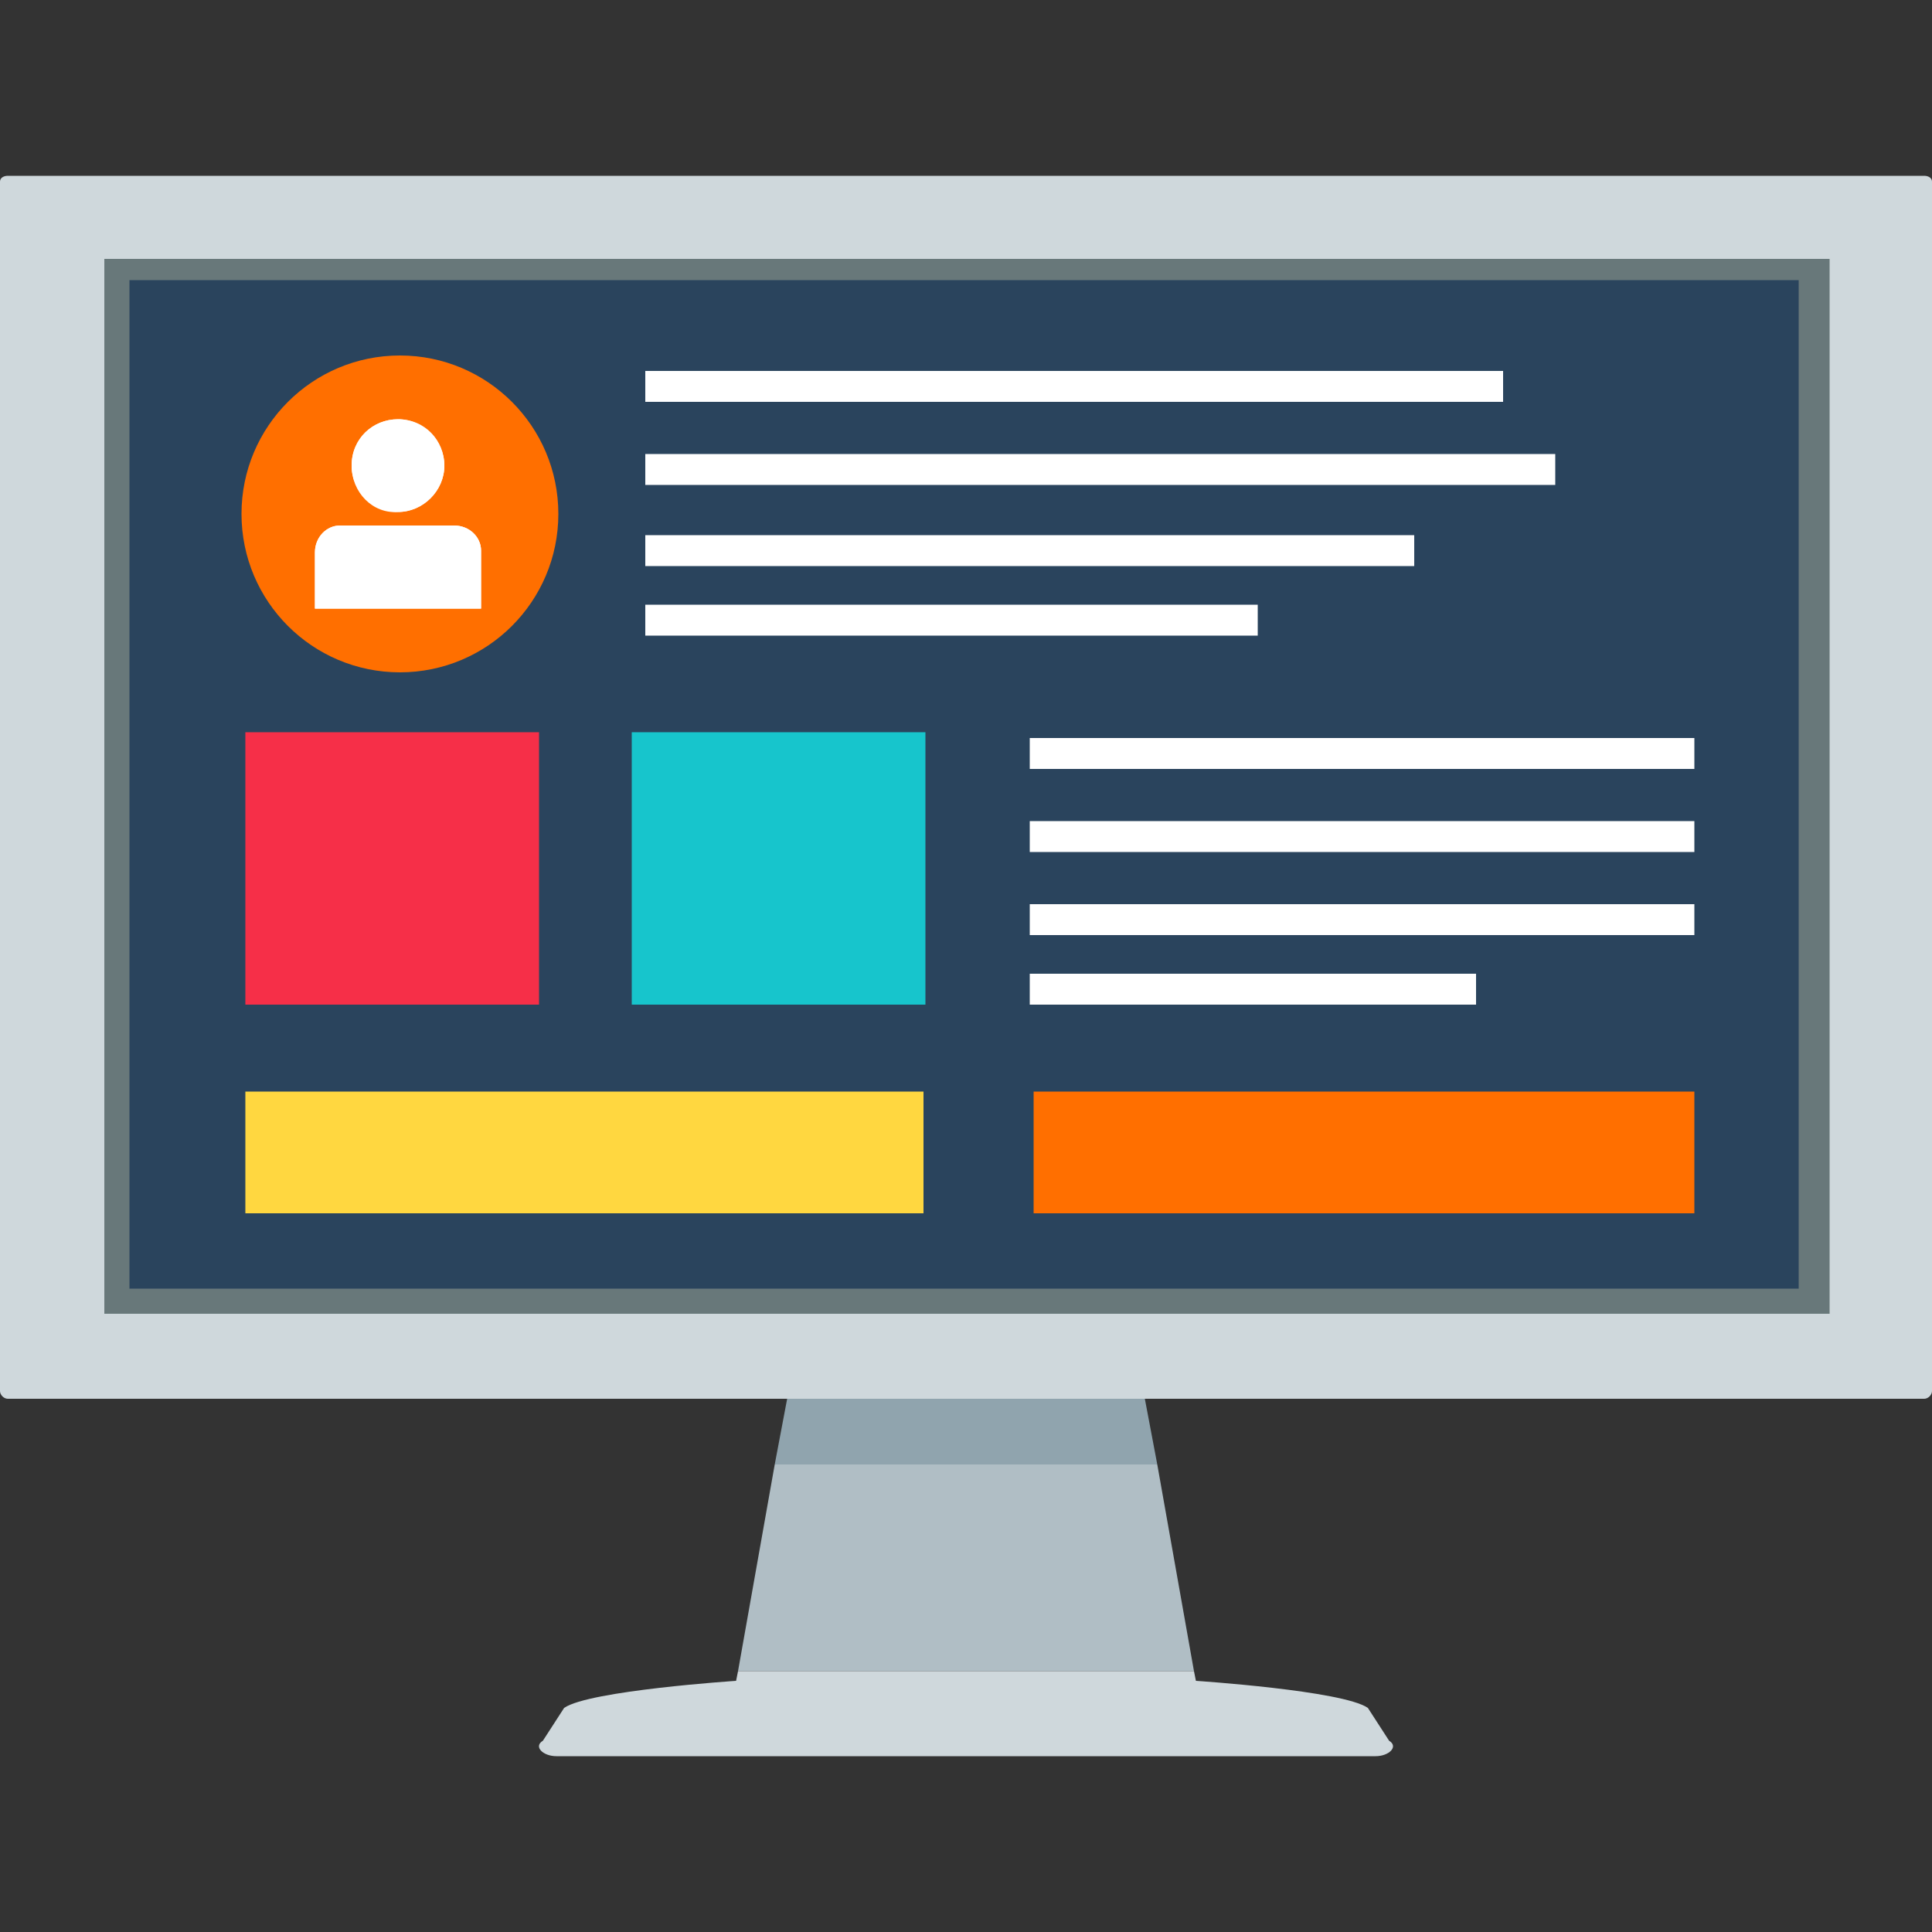 <?xml version="1.0" encoding="utf-8"?>
<!-- Generator: Adobe Illustrator 22.1.0, SVG Export Plug-In . SVG Version: 6.00 Build 0)  -->
<svg version="1.1" id="Layer_1" xmlns="http://www.w3.org/2000/svg" xmlns:xlink="http://www.w3.org/1999/xlink" x="0px" y="0px"
	 viewBox="0 0 100 100" style="enable-background:new 0 0 100 100;" xml:space="preserve">
<rect x="0" y="0" width="100" height="100" fill="#333333" stroke="none"/>
<style type="text/css">
	.st0{fill:none;stroke:#070707;stroke-width:0.5;stroke-miterlimit:10;}
	.st1{fill:#0EC0C0;}
	.st2{fill:#F4CD25;}
	.st3{fill:#F62F48;}
	.st4{fill:#78909C;}
	.st5{fill:#FFFFFF;}
	.st6{fill:#2A445D;}
	.st7{fill:#B2BBC4;}
	.st8{fill:#E9D3C0;}
	.st9{fill:#F84E63;}
	.st10{fill:#CD1B31;}
	.st11{fill:#17C4CB;}
	.st12{fill:#14AFBE;}
	.st13{fill:#184F78;}
	.st14{fill:#F94E63;}
	.st15{fill:#17C5CC;}
	.st16{fill:#FFD740;}
	.st17{fill:#FF6F00;}
	.st18{fill:#90A4AE;}
	.st19{fill:#B0BEC5;}
	.st20{fill:#CFD8DC;}
	.st21{fill:#68787A;}
	.st22{fill:#D8E0E7;}
	.st23{fill:#929497;}
	.st24{fill:#B1BAC3;}
	.st25{fill:#788F9B;}
	.st26{opacity:0.54;fill:#B1BAC3;}
	.st27{opacity:0.34;fill:#F0F1F1;}
	.st28{fill:#22DDDD;}
	.st29{opacity:0.59;}
	.st30{fill:#BDBDBD;}
	.st31{fill:#DFDFDF;}
	.st32{fill:#A6DAE8;}
	.st33{fill:#FFE05F;}
	.st34{fill:#D8D5DB;}
	.st35{fill:#C4C1C7;}
	.st36{fill:#9E9CA1;}
	.st37{fill:#E9E7ED;}
	.st38{fill:#355168;}
</style>
<g>
	<g id="_x35__1_">
		<g>
			<g>
				<g>
					<polygon class="st18" points="59.2,72.1 50,70.9 40.8,72.1 40.1,75.8 59.9,75.8 					"/>
					<polygon class="st19" points="59.9,75.8 40.1,75.8 38.2,86.5 61.8,86.5 					"/>
					<path class="st20" d="M71.9,90.1l-1.1-1.7c-1.3-0.9-8.9-1.4-8.9-1.4l0,0l-0.1-0.5H38.2l-0.1,0.5l0,0c0,0-7.6,0.5-8.9,1.4
						l-1.1,1.7c-0.5,0.3,0,0.8,0.7,0.8H50h21.2C71.9,90.9,72.4,90.4,71.9,90.1z"/>
				</g>
				<g>
					<g>
						<path class="st20" d="M99.6,9.1H0.4C0.2,9.1,0,9.2,0,9.4v62.6c0,0.2,0.2,0.4,0.4,0.4h99.2c0.2,0,0.4-0.2,0.4-0.4V9.4
							C100,9.2,99.8,9.1,99.6,9.1z"/>
						<rect x="5.4" y="13.4" class="st21" width="89.3" height="54.6"/>
					</g>
				</g>
			</g>
			<polygon class="st6" points="69.4,14.5 6.7,14.5 6.7,15 6.7,66.7 55.5,66.7 69.4,66.7 93.1,66.7 93.1,14.5 			"/>
		</g>
	</g>
	<g>
		<rect x="32.7" y="37.9" class="st15" width="15.2" height="14.1"/>
	</g>
	<g>
		<rect x="12.7" y="37.9" class="st3" width="15.2" height="14.1"/>
	</g>
	<g>
		<rect x="12.7" y="56.5" class="st16" width="35.1" height="6.3"/>
	</g>
	<g>
		<rect x="53.5" y="56.5" class="st17" width="34.2" height="6.3"/>
	</g>
	<g>
		<g>
			<g>
				<rect x="33.4" y="27.7" class="st5" width="39.8" height="1.6"/>
			</g>
			<g>
				<rect x="33.4" y="31.3" class="st5" width="31.7" height="1.6"/>
			</g>
			<g>
				<rect x="33.4" y="19.2" class="st5" width="44.4" height="1.6"/>
			</g>
			<g>
				<rect x="33.4" y="23.5" class="st5" width="47.1" height="1.6"/>
			</g>
		</g>
	</g>
	<g>
		<g>
			<g>
				<rect x="53.3" y="46.8" class="st5" width="34.4" height="1.6"/>
			</g>
			<g>
				<rect x="53.3" y="50.4" class="st5" width="23.1" height="1.6"/>
			</g>
			<g>
				<rect x="53.3" y="38.2" class="st5" width="34.4" height="1.6"/>
			</g>
			<g>
				<rect x="53.3" y="42.5" class="st5" width="34.4" height="1.6"/>
			</g>
		</g>
	</g>
	<g>
		<circle class="st17" cx="20.7" cy="26.6" r="8.2"/>
		<g>
			<g>
				<path class="st5" d="M23,24.1c0,1.3-1.1,2.4-2.4,2.4c-1.3,0-2.4-1.1-2.4-2.4c0-1.4,1.1-2.4,2.4-2.4C22,21.7,23,22.8,23,24.1z"/>
				<path class="st5" d="M24.9,28.5v3h-8.6c0-1,0-2,0-2.9c0-0.8,0.6-1.4,1.3-1.4h5.9C24.3,27.2,24.9,27.8,24.9,28.5z"/>
			</g>
			<path class="st5" d="M18.2,24.1c0-1.4,1.1-2.4,2.4-2.4c1.3,0,2.4,1.1,2.4,2.4c0,1.3-1.1,2.4-2.4,2.4
				C19.3,26.6,18.2,25.5,18.2,24.1z"/>
			<path class="st5" d="M24.9,28.5v3h-8.6c0-1,0-2,0-2.9c0-0.8,0.6-1.4,1.3-1.4h5.9C24.3,27.2,24.9,27.8,24.9,28.5z"/>
		</g>
	</g>
</g>
</svg>

